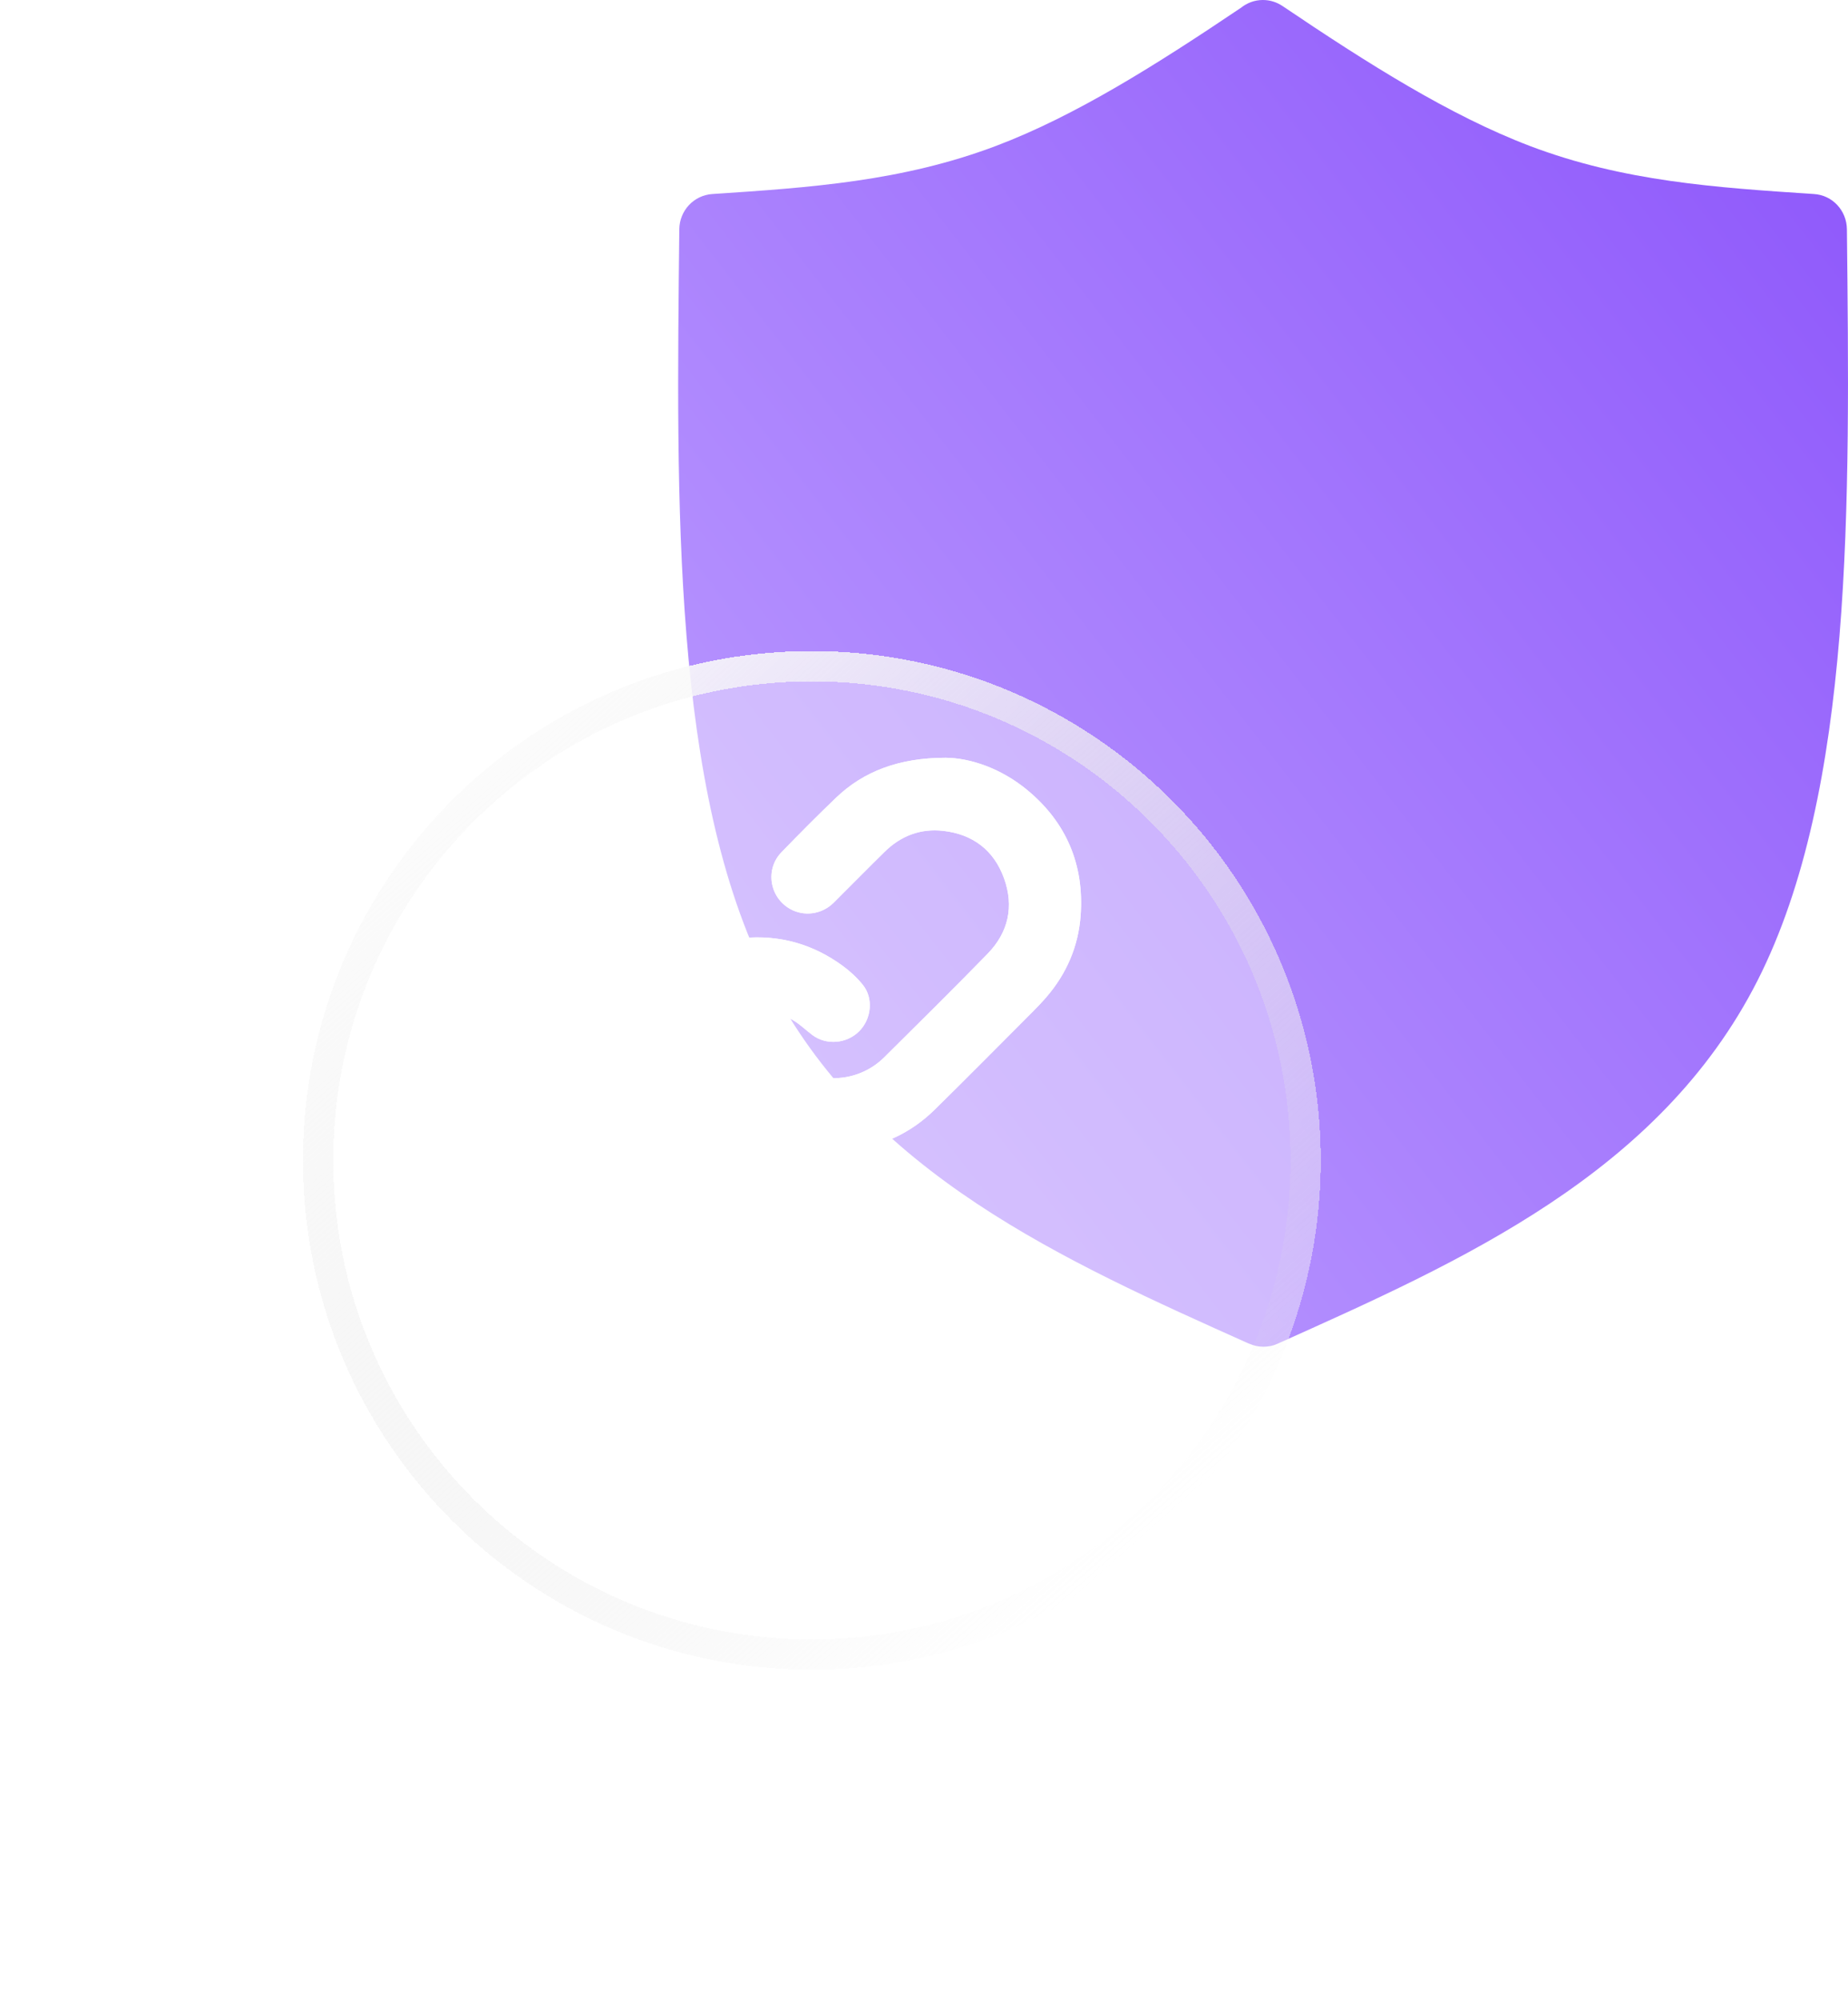 <svg width="61" height="66" viewBox="0 0 61 66" fill="none" xmlns="http://www.w3.org/2000/svg">
<path d="M41.688 0H41.682C41.413 0 41.162 0.097 40.965 0.255C38.179 2.13 35.501 3.823 32.883 4.813C29.787 5.984 26.745 6.19 23.511 6.403C22.902 6.445 22.429 6.949 22.423 7.568C22.328 16.586 22.172 26.048 25.358 32.317L25.376 32.353C28.615 38.737 35.177 41.626 41.219 44.339C41.221 44.339 41.222 44.34 41.224 44.34V44.34C41.226 44.34 41.228 44.34 41.23 44.341C41.379 44.407 41.533 44.443 41.7 44.443C41.867 44.443 42.022 44.413 42.166 44.346C48.215 41.633 54.778 38.738 58.017 32.353C61.197 26.078 61.059 16.586 60.964 7.568C60.958 6.949 60.486 6.439 59.876 6.403C56.642 6.19 53.594 5.99 50.504 4.819C47.856 3.811 45.142 2.094 42.327 0.194C42.142 0.073 41.927 0 41.688 0Z" fill="url(#paint0_linear_2390_20136)"/>
<g filter="url(#filter0_bd_2390_20136)">
<ellipse cx="26.798" cy="34.294" rx="16.798" ry="16.808" fill="white" fill-opacity="0.4" shape-rendering="crispEdges"/>
<path d="M43.097 34.294C43.097 43.301 35.8 50.602 26.798 50.602C17.797 50.602 10.5 43.301 10.5 34.294C10.5 25.287 17.797 17.986 26.798 17.986C35.8 17.986 43.097 25.287 43.097 34.294Z" stroke="url(#paint1_linear_2390_20136)" shape-rendering="crispEdges"/>
</g>
<path d="M31.215 25.007C29.672 25.007 28.499 25.462 27.604 26.319C26.989 26.907 26.391 27.512 25.798 28.122C25.25 28.686 25.397 29.611 26.081 29.996C26.544 30.257 27.128 30.176 27.516 29.792C28.08 29.232 28.636 28.665 29.203 28.108C29.738 27.582 30.389 27.335 31.133 27.419C32.111 27.53 32.807 28.057 33.142 28.985C33.477 29.912 33.287 30.769 32.6 31.474C31.478 32.627 30.332 33.758 29.189 34.891C28.404 35.67 27.195 35.804 26.257 35.218C26.046 35.086 25.864 34.907 25.664 34.757C25.204 34.412 24.53 34.468 24.118 34.881C23.711 35.291 23.656 35.961 23.993 36.418C24.212 36.715 24.5 36.937 24.8 37.14C25.756 37.786 26.812 38.066 27.964 37.956C29.084 37.85 30.055 37.404 30.855 36.617C31.946 35.544 33.021 34.457 34.102 33.374C34.254 33.222 34.402 33.065 34.543 32.902C35.212 32.125 35.599 31.22 35.671 30.201C35.788 28.536 35.201 27.146 33.916 26.078C33.048 25.358 32.029 25.014 31.215 25.007ZM21.62 43.909C22.846 43.894 23.953 43.462 24.874 42.593C25.492 42.009 26.088 41.401 26.68 40.791C27.228 40.226 27.081 39.302 26.396 38.916C25.933 38.656 25.349 38.737 24.962 39.122C24.398 39.682 23.841 40.249 23.274 40.806C22.739 41.331 22.088 41.578 21.345 41.494C20.367 41.383 19.671 40.856 19.336 39.928C19.003 39.005 19.188 38.149 19.87 37.447C20.997 36.288 22.149 35.151 23.298 34.014C24.08 33.24 25.287 33.112 26.221 33.695C26.433 33.827 26.614 34.007 26.815 34.157C27.275 34.502 27.949 34.445 28.36 34.032C28.768 33.621 28.837 32.941 28.479 32.499C28.288 32.264 28.058 32.05 27.812 31.871C26.834 31.157 25.735 30.844 24.525 30.956C23.387 31.061 22.407 31.519 21.596 32.321C20.517 33.388 19.448 34.465 18.376 35.539C18.224 35.692 18.075 35.849 17.934 36.012C17.266 36.789 16.879 37.694 16.807 38.713C16.69 40.378 17.277 41.768 18.563 42.836C19.43 43.556 20.449 43.899 21.62 43.909Z" fill="white"/>
<path d="M31.216 25.007C32.03 25.014 33.049 25.357 33.916 26.078C35.201 27.146 35.788 28.535 35.671 30.201C35.599 31.219 35.212 32.124 34.543 32.902C34.403 33.065 34.254 33.221 34.102 33.374C33.021 34.457 31.946 35.544 30.856 36.617C30.055 37.404 29.084 37.85 27.964 37.956C26.812 38.065 25.756 37.786 24.8 37.139C24.5 36.937 24.211 36.715 23.993 36.418C23.657 35.96 23.711 35.291 24.119 34.881C24.53 34.468 25.204 34.411 25.664 34.756C25.864 34.907 26.046 35.086 26.258 35.218C27.195 35.804 28.404 35.67 29.189 34.891C30.332 33.757 31.478 32.627 32.601 31.474C33.287 30.769 33.477 29.912 33.142 28.985C32.807 28.057 32.111 27.53 31.133 27.419C30.389 27.334 29.738 27.582 29.203 28.108C28.636 28.664 28.079 29.232 27.516 29.792C27.128 30.176 26.544 30.256 26.081 29.996C25.397 29.61 25.25 28.686 25.798 28.122C26.391 27.511 26.989 26.906 27.604 26.319C28.499 25.462 29.672 25.007 31.216 25.007Z" fill="white"/>
<path d="M21.62 43.909C20.449 43.899 19.43 43.556 18.563 42.836C17.277 41.768 16.69 40.378 16.807 38.713C16.879 37.694 17.266 36.789 17.935 36.012C18.075 35.849 18.224 35.692 18.376 35.54C19.448 34.465 20.517 33.389 21.596 32.322C22.407 31.519 23.388 31.062 24.526 30.956C25.736 30.845 26.835 31.157 27.813 31.871C28.058 32.05 28.289 32.264 28.48 32.5C28.837 32.941 28.769 33.622 28.361 34.032C27.95 34.445 27.275 34.502 26.816 34.157C26.615 34.007 26.434 33.828 26.222 33.696C25.288 33.112 24.081 33.241 23.299 34.014C22.149 35.152 20.998 36.288 19.871 37.448C19.189 38.15 19.003 39.006 19.336 39.928C19.671 40.856 20.368 41.383 21.345 41.494C22.089 41.579 22.74 41.332 23.275 40.806C23.842 40.249 24.399 39.682 24.962 39.122C25.35 38.737 25.934 38.657 26.396 38.917C27.081 39.302 27.229 40.227 26.681 40.791C26.088 41.401 25.493 42.01 24.874 42.593C23.953 43.463 22.847 43.894 21.621 43.909L21.62 43.909Z" fill="white"/>
<defs>
<filter id="filter0_bd_2390_20136" x="0" y="8.72" width="53.597" height="56.382" filterUnits="userSpaceOnUse" color-interpolation-filters="sRGB">
<feFlood flood-opacity="0" result="BackgroundImageFix"/>
<feGaussianBlur in="BackgroundImageFix" stdDeviation="4.383"/>
<feComposite in2="SourceAlpha" operator="in" result="effect1_backgroundBlur_2390_20136"/>
<feColorMatrix in="SourceAlpha" type="matrix" values="0 0 0 0 0 0 0 0 0 0 0 0 0 0 0 0 0 0 127 0" result="hardAlpha"/>
<feOffset dy="4"/>
<feGaussianBlur stdDeviation="5"/>
<feComposite in2="hardAlpha" operator="out"/>
<feColorMatrix type="matrix" values="0 0 0 0 0.012 0 0 0 0 0.027 0 0 0 0 0.125 0 0 0 0.38 0"/>
<feBlend mode="normal" in2="effect1_backgroundBlur_2390_20136" result="effect2_dropShadow_2390_20136"/>
<feBlend mode="normal" in="SourceGraphic" in2="effect2_dropShadow_2390_20136" result="shape"/>
</filter>
<linearGradient id="paint0_linear_2390_20136" x1="22.386" y1="42.591" x2="65.708" y2="8.997" gradientUnits="userSpaceOnUse">
<stop stop-color="#BFA1FF"/>
<stop offset="1" stop-color="#8E57FB"/>
</linearGradient>
<linearGradient id="paint1_linear_2390_20136" x1="41.383" y1="43.517" x2="15.944" y2="14.876" gradientUnits="userSpaceOnUse">
<stop stop-color="#DDDDDD" stop-opacity="0"/>
<stop offset="1" stop-color="white"/>
</linearGradient>
</defs>
</svg>
